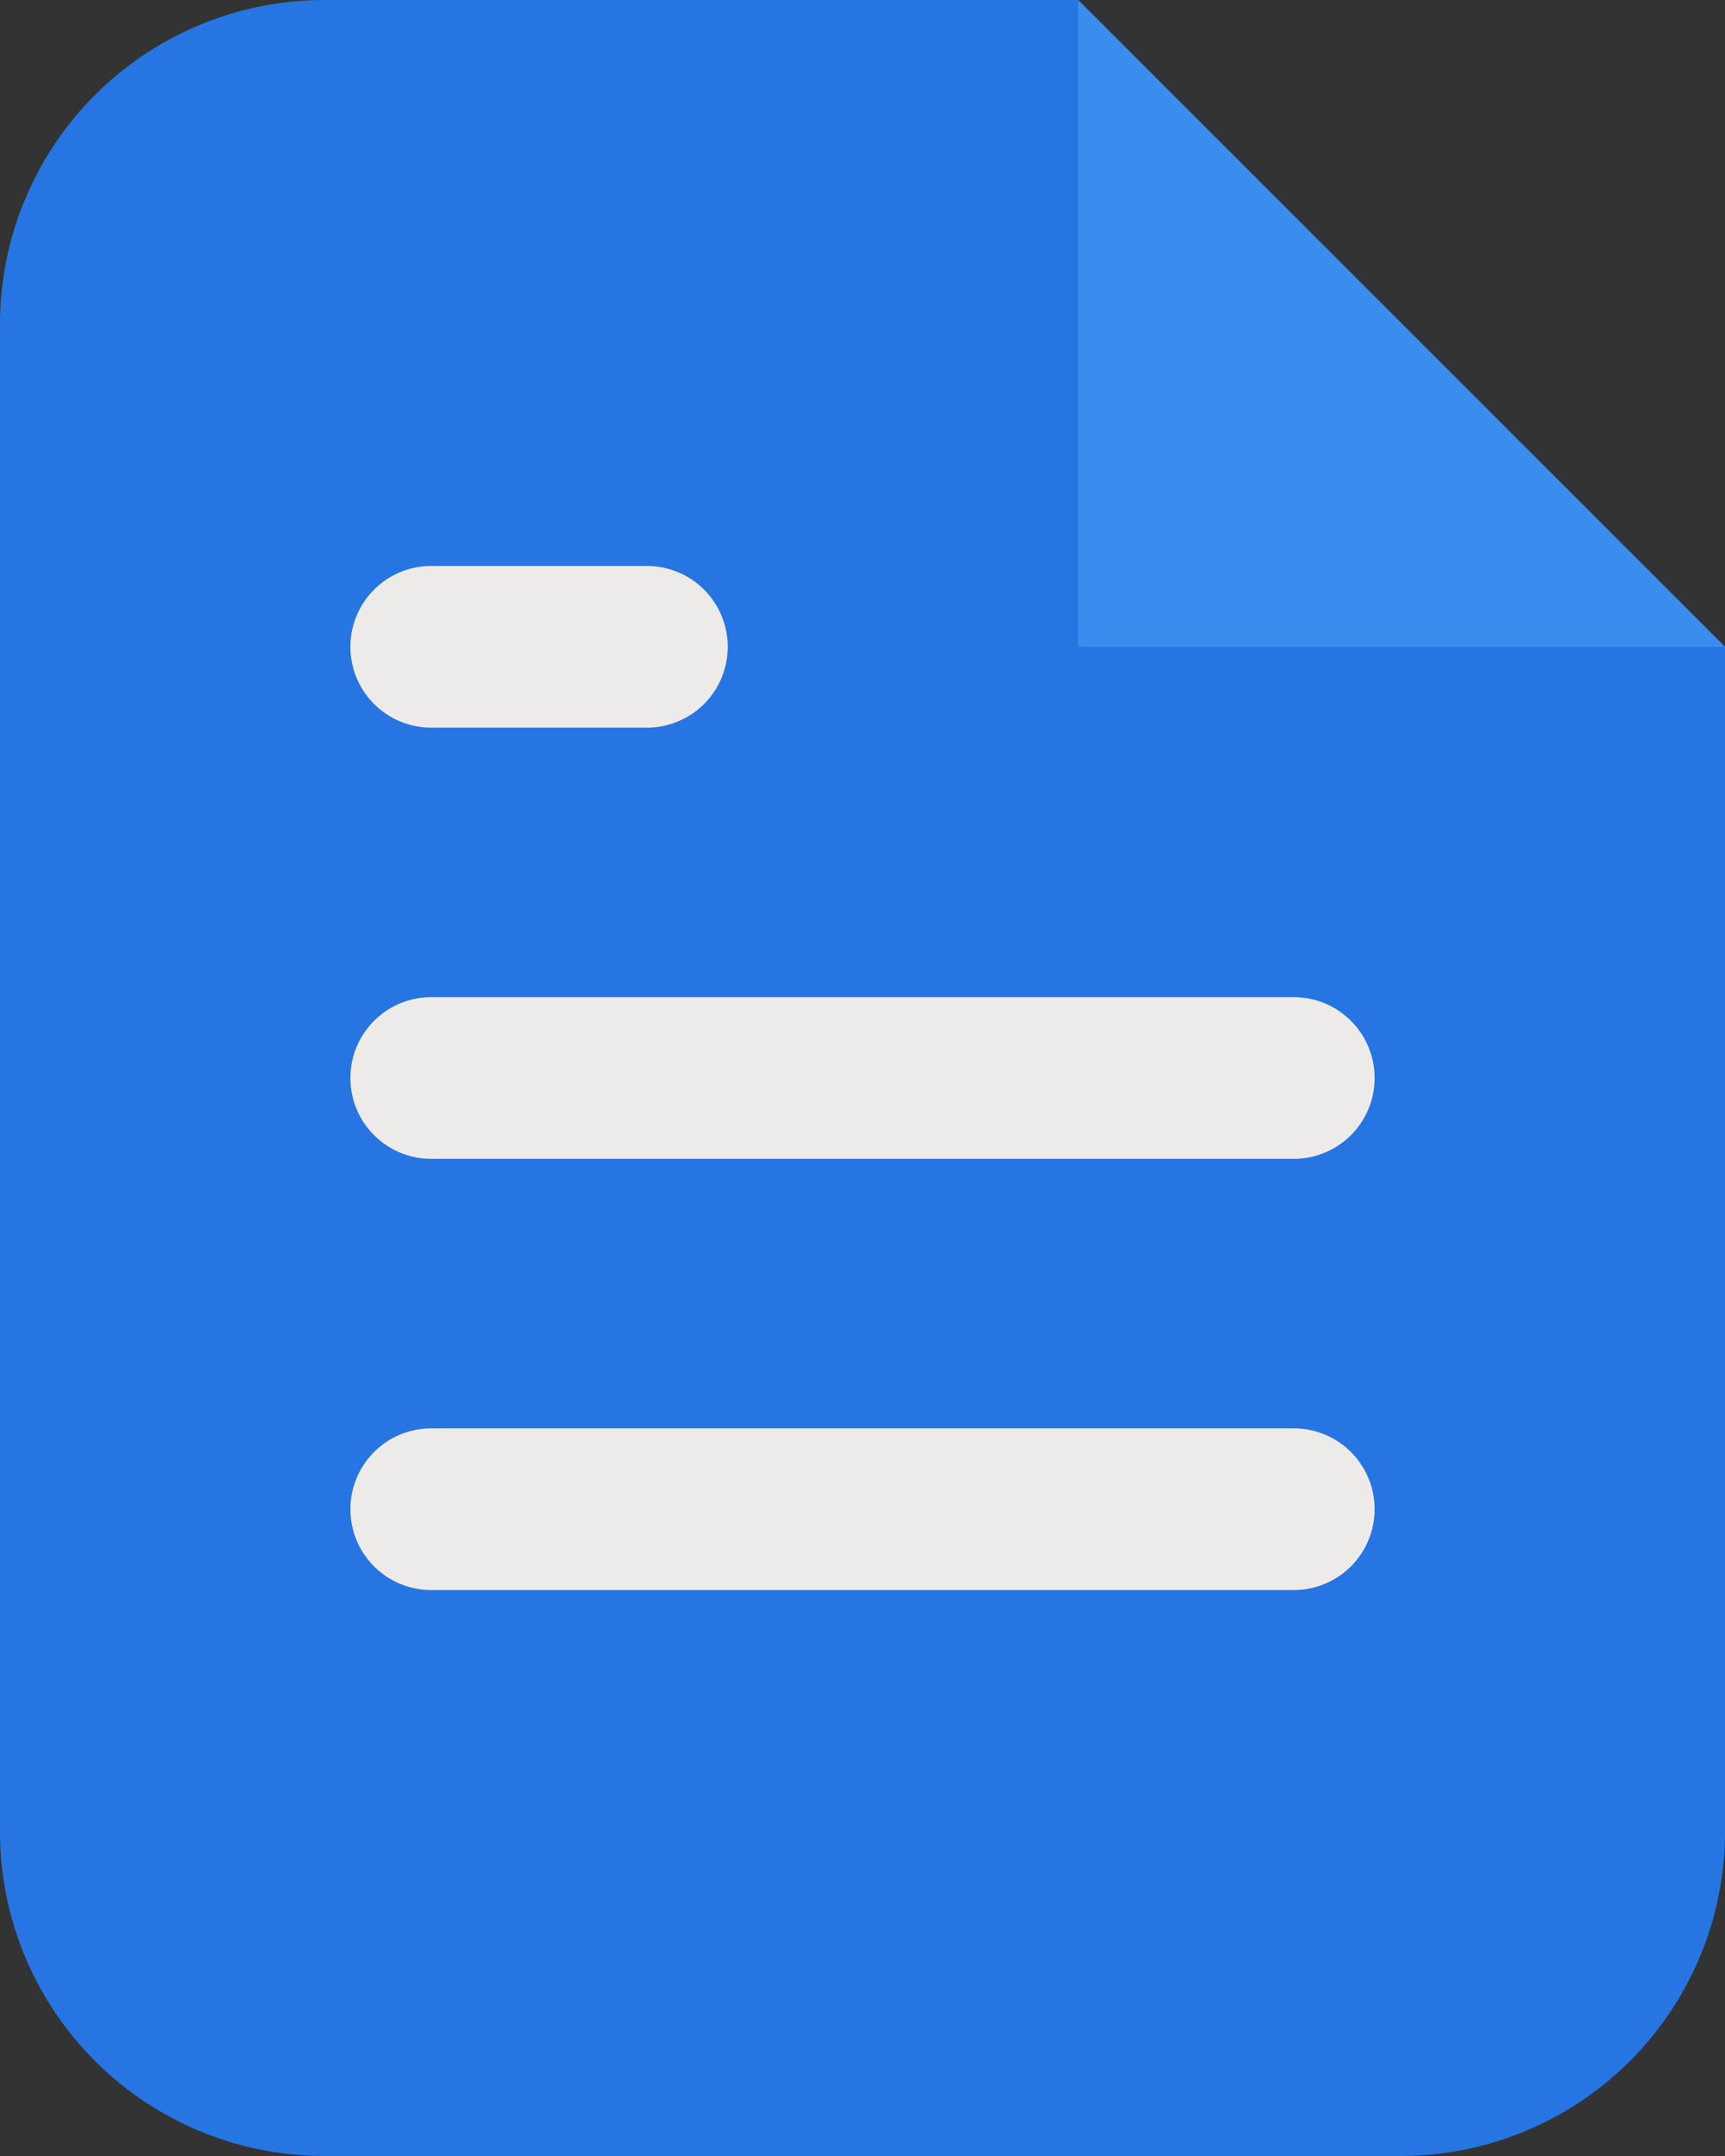 <svg xmlns="http://www.w3.org/2000/svg" width="24" height="30"><rect width="100%" height="100%" fill="#333333" stroke="none"/><path data-name="Path 40347" d="M24 9v16.5a4.513 4.513 0 01-4.5 4.5h-15A4.513 4.513 0 010 25.5v-21A4.513 4.513 0 014.5 0H15z" fill="#2675e2"/><path data-name="Path 40348" d="M24 9h-9V0z" fill="#3a8def"/><g data-name="Group 2238" fill="#edebea"><path data-name="Path 40349" d="M9 10.125H6a1.125 1.125 0 010-2.25h3a1.125 1.125 0 010 2.25z"/><path data-name="Path 40350" d="M18 16.125H6a1.125 1.125 0 010-2.25h12a1.125 1.125 0 010 2.25z"/><path data-name="Path 40351" d="M18 22.125H6a1.125 1.125 0 010-2.25h12a1.125 1.125 0 010 2.25z"/></g></svg>
